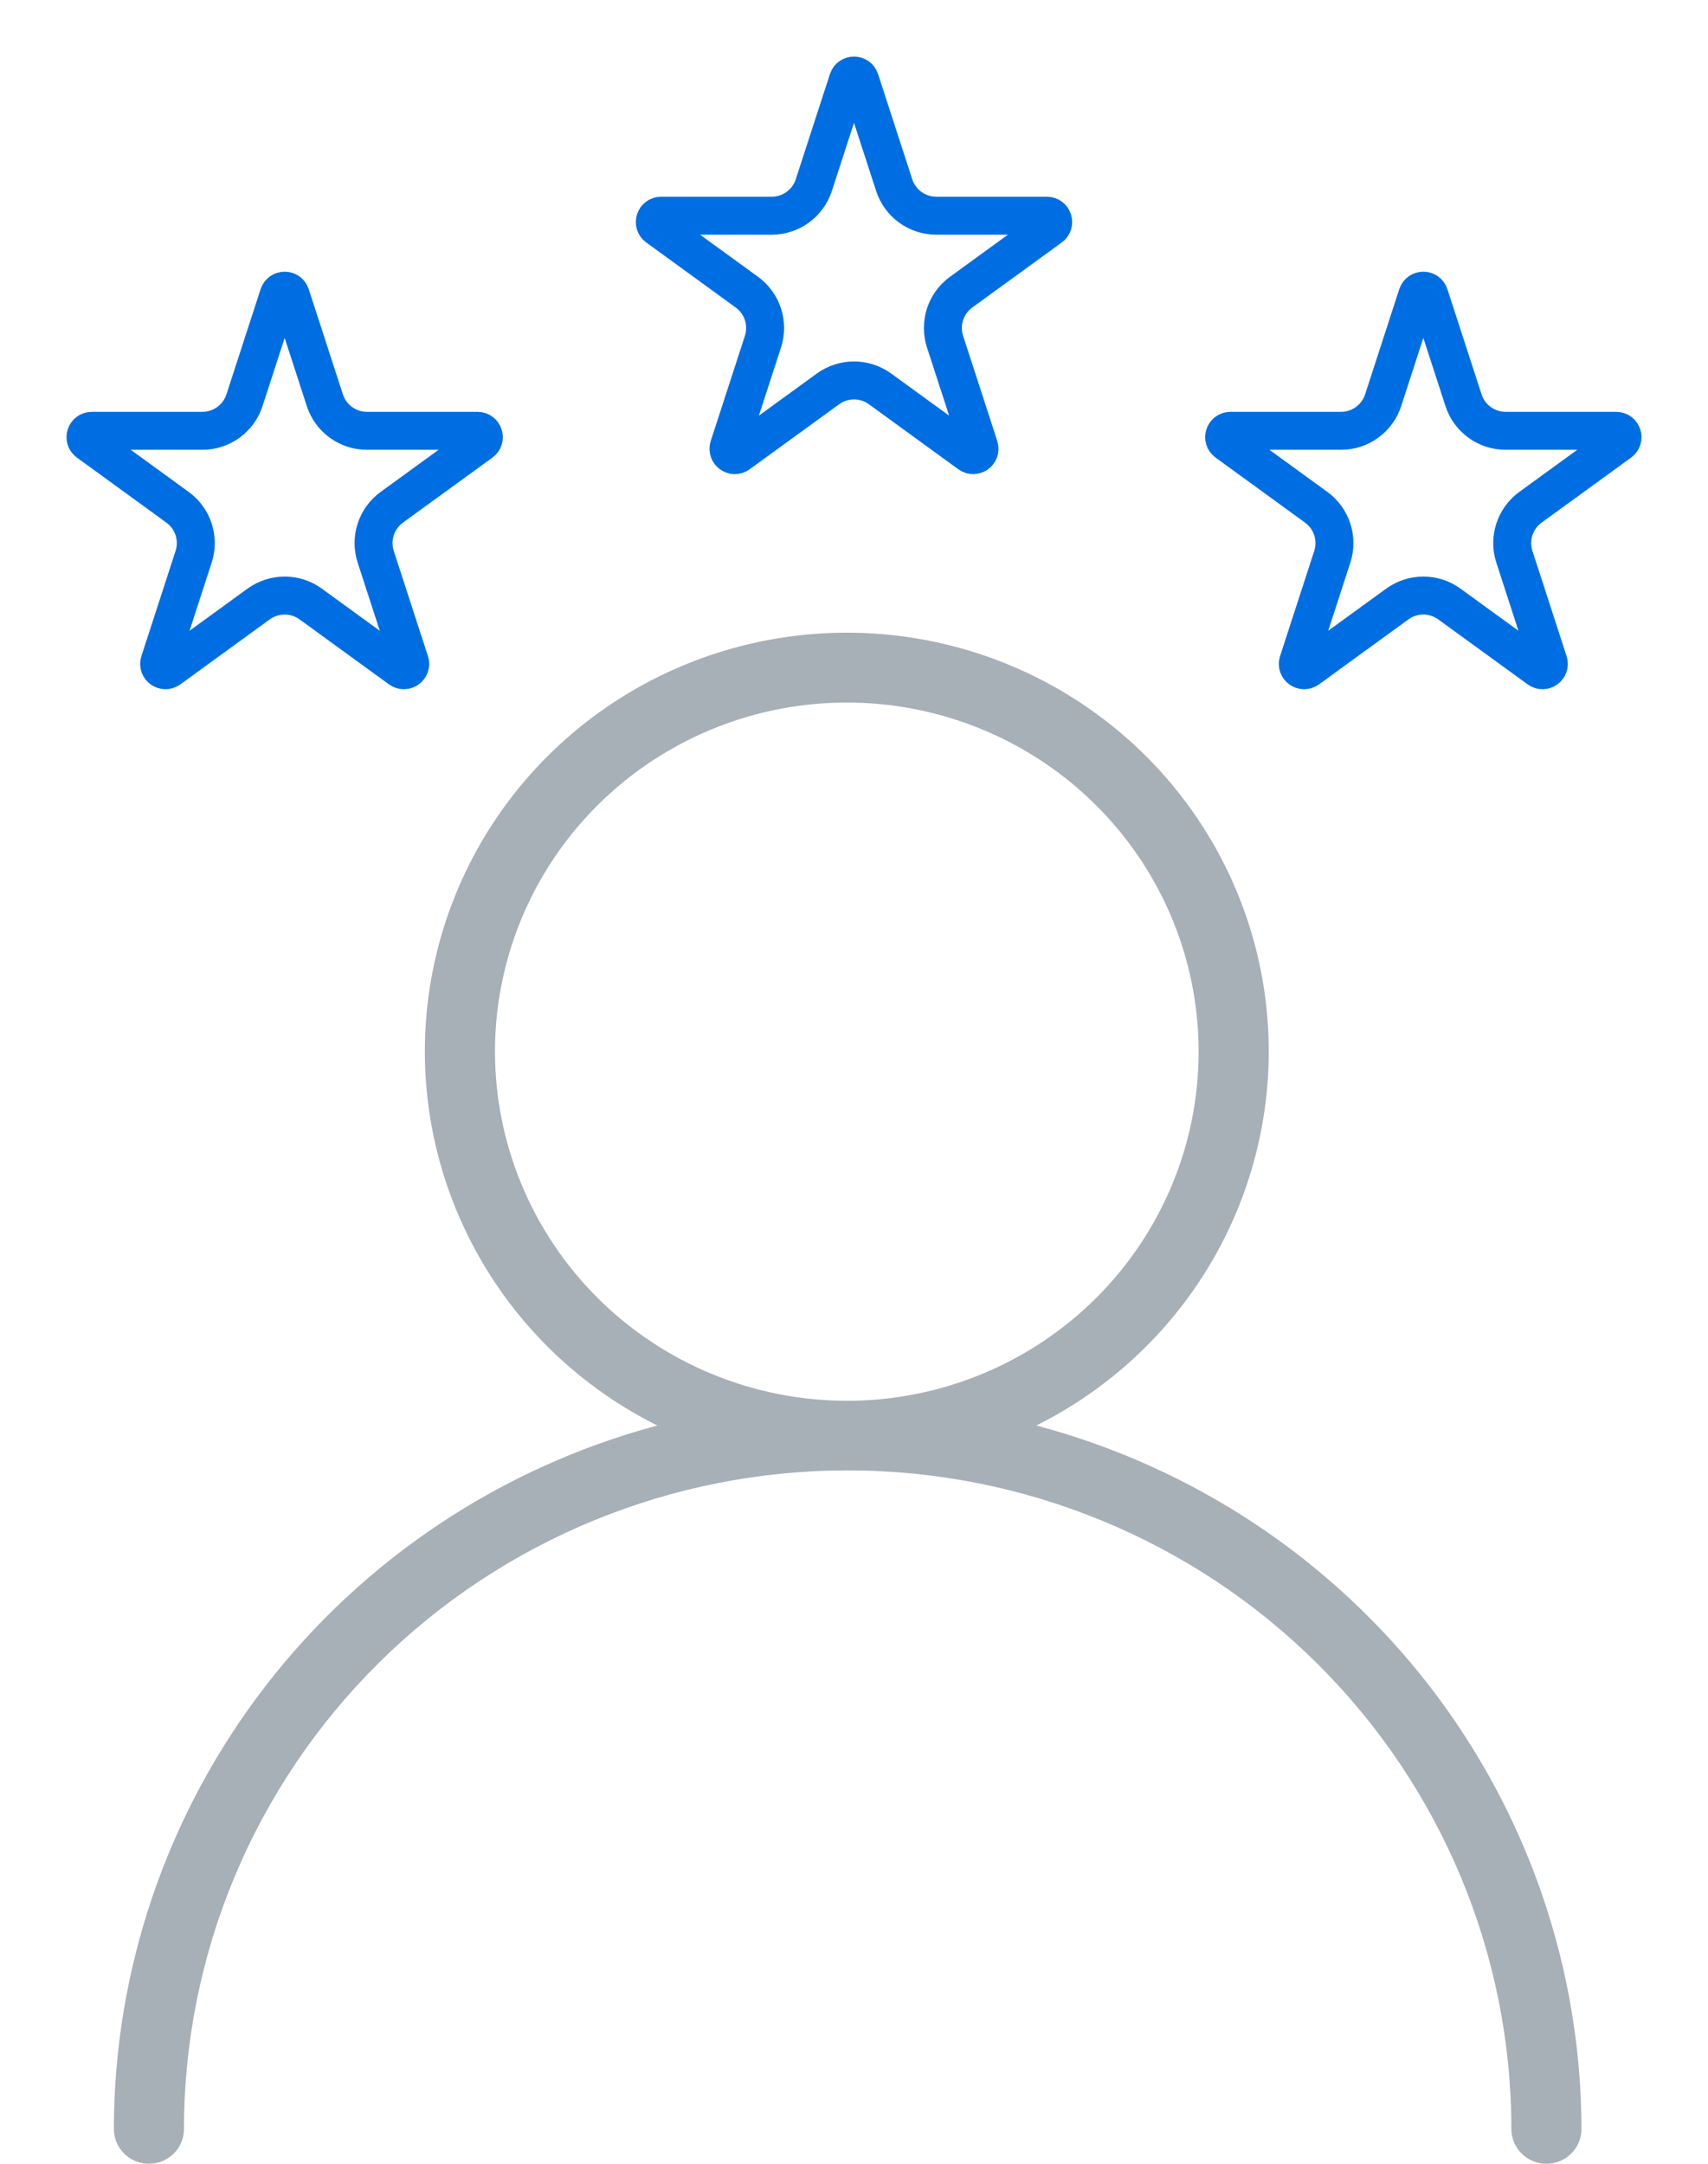 <svg width="135" height="171" viewBox="0 0 135 171" fill="none" xmlns="http://www.w3.org/2000/svg">
<g clip-path="url(#clip0_1084_219)">
<path d="M81.909 112.656C88.616 109.311 93.99 103.818 97.16 97.067C100.331 90.316 101.114 82.701 99.381 75.454C97.649 68.206 93.503 61.751 87.614 57.132C81.725 52.513 74.438 50 66.931 50C59.424 50 52.137 52.513 46.248 57.132C40.359 61.751 36.213 68.206 34.48 75.454C32.748 82.701 33.53 90.316 36.701 97.067C39.872 103.818 45.245 109.311 51.953 112.656C39.635 115.958 28.754 123.191 20.991 133.239C13.229 143.287 9.015 155.59 9 168.25C9 168.98 9.292 169.679 9.812 170.195C10.331 170.71 11.036 171 11.771 171C12.506 171 13.211 170.71 13.731 170.195C14.25 169.679 14.542 168.98 14.542 168.25C14.542 154.447 20.069 141.208 29.907 131.447C39.745 121.686 53.087 116.202 67 116.202C80.913 116.202 94.255 121.686 104.093 131.447C113.931 141.208 119.458 154.447 119.458 168.25C119.458 168.98 119.75 169.679 120.269 170.195C120.789 170.71 121.494 171 122.229 171C122.964 171 123.669 170.71 124.188 170.195C124.708 169.679 125 168.98 125 168.25C124.977 155.572 120.743 143.255 112.954 133.205C105.164 123.155 94.253 115.932 81.909 112.656ZM39.122 83.112C39.122 77.655 40.753 72.321 43.809 67.783C46.864 63.246 51.208 59.71 56.289 57.621C61.37 55.533 66.962 54.987 72.356 56.051C77.75 57.116 82.705 59.744 86.594 63.602C90.483 67.461 93.132 72.377 94.205 77.73C95.278 83.082 94.727 88.629 92.622 93.671C90.518 98.713 86.953 103.022 82.38 106.054C77.807 109.085 72.431 110.703 66.931 110.703C59.558 110.696 52.489 107.787 47.275 102.614C42.062 97.441 39.13 90.428 39.122 83.112Z" fill="#A7AFB7"/>
<path d="M67.024 6.317C67.174 5.857 67.826 5.857 67.976 6.317L70.676 14.629C71.144 16.071 72.489 17.047 74.005 17.047H82.743C83.228 17.047 83.429 17.666 83.037 17.951L75.968 23.088C74.741 23.979 74.228 25.559 74.696 27.001L77.397 35.312C77.546 35.773 77.019 36.156 76.627 35.871L69.558 30.734C68.331 29.843 66.669 29.843 65.442 30.734L58.373 35.871C57.981 36.156 57.454 35.773 57.603 35.312L60.304 27.001C60.772 25.559 60.259 23.979 59.032 23.088L51.963 17.951C51.571 17.666 51.773 17.047 52.257 17.047H60.995C62.511 17.047 63.856 16.071 64.324 14.629L67.024 6.317Z" stroke="#006EE3" stroke-width="3"/>
<path d="M112.024 23.317C112.174 22.857 112.826 22.857 112.976 23.317L115.676 31.629C116.144 33.071 117.489 34.047 119.005 34.047H127.743C128.227 34.047 128.429 34.666 128.037 34.951L120.968 40.088C119.741 40.979 119.228 42.559 119.696 44.001L122.396 52.312C122.546 52.773 122.019 53.156 121.627 52.871L114.558 47.734C113.331 46.843 111.669 46.843 110.442 47.734L103.373 52.871C102.981 53.156 102.454 52.773 102.604 52.312L105.304 44.001C105.772 42.559 105.259 40.979 104.032 40.088L96.963 34.951C96.571 34.666 96.772 34.047 97.257 34.047H105.995C107.511 34.047 108.856 33.071 109.324 31.629L112.024 23.317Z" stroke="#006EE3" stroke-width="3"/>
<path d="M22.024 23.317C22.174 22.857 22.826 22.857 22.976 23.317L25.676 31.629C26.144 33.071 27.489 34.047 29.005 34.047H37.743C38.227 34.047 38.429 34.666 38.037 34.951L30.968 40.088C29.741 40.979 29.228 42.559 29.696 44.001L32.397 52.312C32.546 52.773 32.019 53.156 31.627 52.871L24.558 47.734C23.331 46.843 21.669 46.843 20.442 47.734L13.373 52.871C12.981 53.156 12.454 52.773 12.604 52.312L15.304 44.001C15.772 42.559 15.259 40.979 14.032 40.088L6.963 34.951C6.571 34.666 6.773 34.047 7.257 34.047H15.995C17.511 34.047 18.856 33.071 19.324 31.629L22.024 23.317Z" stroke="#006EE3" stroke-width="3"/>
</g>
<defs>
<clipPath id="clip0_1084_219">
<rect width="135" height="171" fill="white"/>
</clipPath>
</defs>
</svg>
